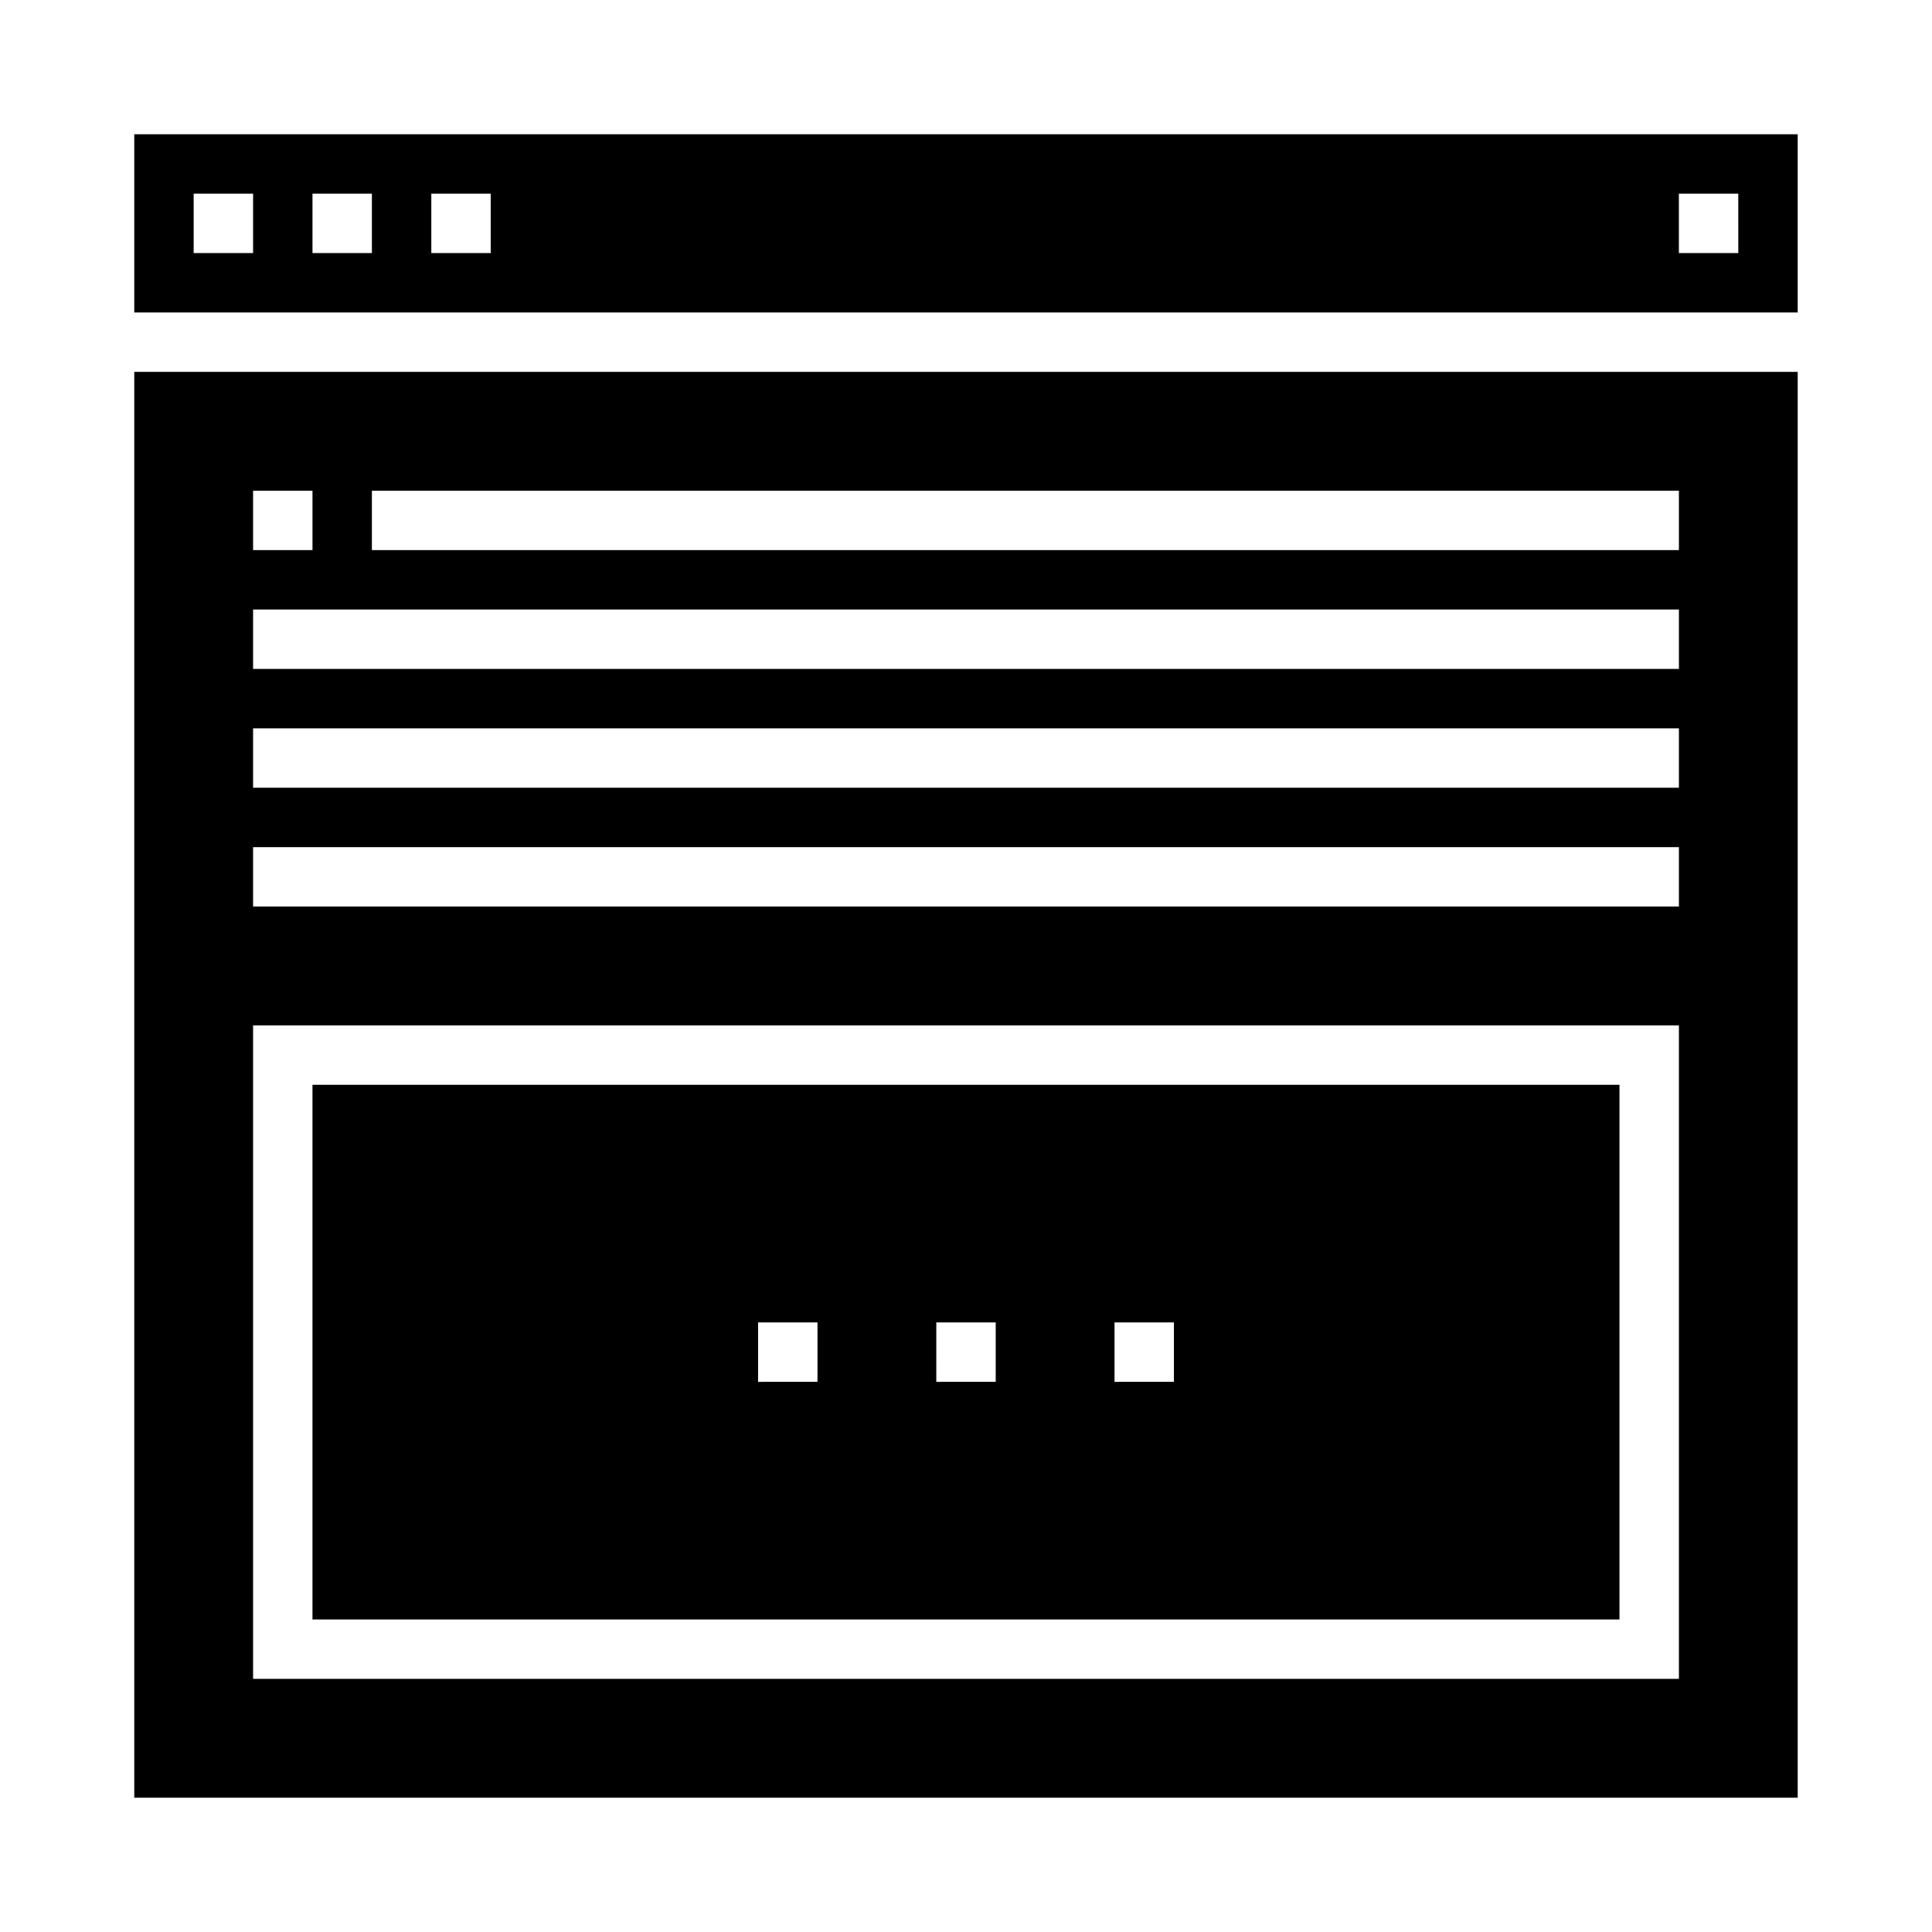 <?xml version="1.0" encoding="UTF-8"?>
<!-- Uploaded to: ICON Repo, www.iconrepo.com, Generator: ICON Repo Mixer Tools -->
<svg fill="#000000" width="800px" height="800px" version="1.1" viewBox="144 144 512 512" xmlns="http://www.w3.org/2000/svg">
 <g>
  <path d="m226.81 573.18h346.37v-141.7h-346.37zm212.55-78.723h15.742v15.742l-15.742 0.004zm-47.23 0h15.742v15.742l-15.746 0.004zm-47.23 0h15.742v15.742l-15.746 0.004z"/>
  <path d="m179.58 620.41h440.83v-377.86h-440.83zm62.977-346.37h346.37v15.742h-346.37zm-31.488 0h15.742v15.742h-15.742zm0 31.488h377.86v15.742h-377.86zm0 31.488h377.86v15.742h-377.86zm0 31.488h377.86v15.742h-377.86zm0 47.23h377.86v173.18h-377.86z"/>
  <path d="m620.41 179.58h-440.83v47.23h440.83zm-409.34 31.488h-15.746v-15.746h15.746zm31.488 0h-15.746v-15.746h15.742zm31.488 0h-15.746v-15.746h15.742zm330.62 0h-15.746v-15.746h15.742z"/>
 </g>
</svg>